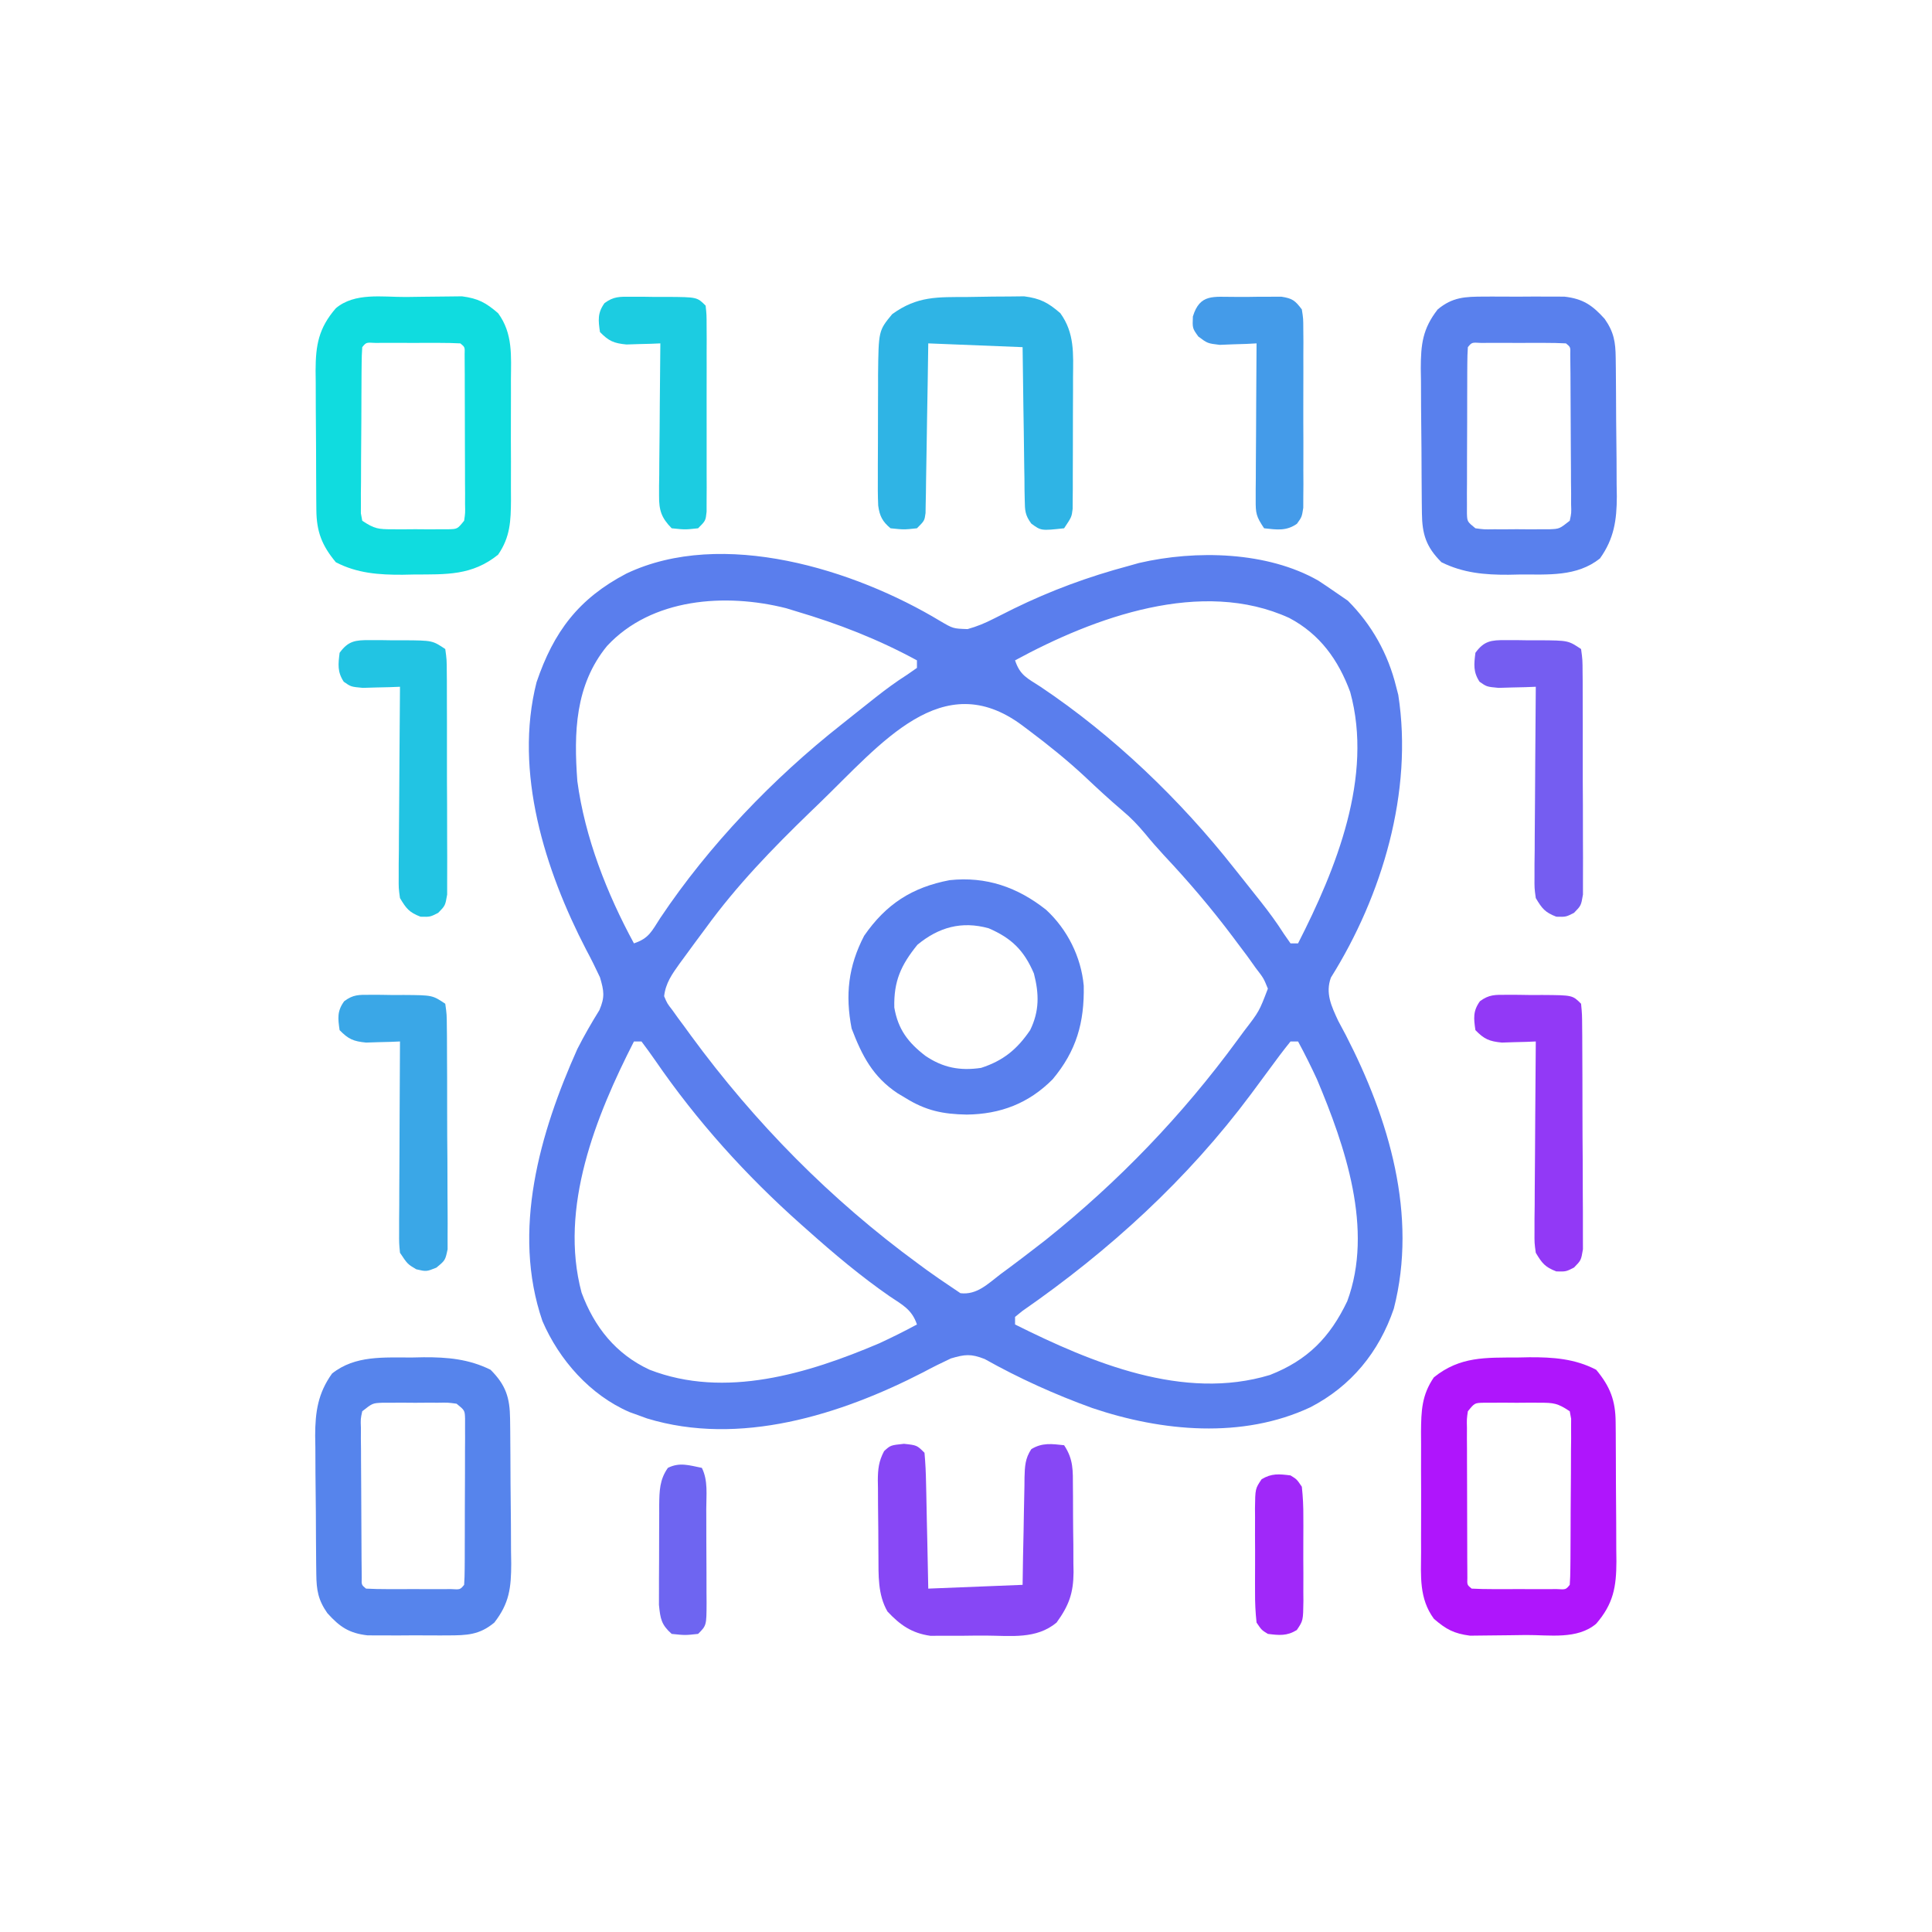 <?xml version="1.0" encoding="UTF-8"?>
<svg version="1.1" xmlns="http://www.w3.org/2000/svg" width="512" height="512">
<path d="M0 0 C3.39 1.987 3.39 1.987 7.224 2.119 C9.762 1.413 11.879 0.527 14.22 -0.673 C15.054 -1.091 15.888 -1.508 16.748 -1.938 C18.076 -2.606 18.076 -2.606 19.431 -3.286 C29.31 -8.116 39.194 -11.756 49.806 -14.599 C50.748 -14.864 51.691 -15.13 52.661 -15.403 C67.71 -18.896 86.659 -18.462 100.181 -10.724 C101.737 -9.704 103.28 -8.664 104.806 -7.599 C105.858 -6.877 106.91 -6.155 107.993 -5.411 C114.346 0.941 118.668 8.687 120.806 17.401 C120.989 18.108 121.172 18.814 121.361 19.542 C125.351 45.164 117.101 72.774 103.509 94.472 C101.993 98.632 103.661 102.09 105.443 105.925 C106.121 107.211 106.805 108.495 107.493 109.776 C118.874 131.868 126.555 157.388 120.181 182.214 C116.27 193.713 108.878 202.752 98.072 208.339 C80.078 216.777 58.712 214.779 40.257 208.54 C30.37 204.963 20.917 200.699 11.751 195.554 C8.128 194.136 6.52 194.299 2.806 195.401 C0.288 196.571 -2.128 197.778 -4.569 199.089 C-26.476 210.362 -53.221 218.784 -77.733 211.3 C-78.545 211.003 -79.357 210.707 -80.194 210.401 C-80.903 210.146 -81.612 209.891 -82.343 209.628 C-92.791 205.126 -101.02 195.781 -105.444 185.495 C-113.656 161.543 -106.127 135.59 -96.194 113.401 C-94.4 109.87 -92.438 106.457 -90.346 103.093 C-88.856 99.613 -89.132 98.019 -90.194 94.401 C-91.364 91.883 -92.57 89.467 -93.882 87.026 C-104.776 65.969 -113.047 40.001 -107.007 16.214 C-102.451 2.781 -95.842 -5.971 -83.194 -12.599 C-57.787 -24.68 -22.697 -13.708 0 0 Z M-88.319 6.589 C-96.821 16.965 -97.143 29.578 -96.194 42.401 C-94.191 57.351 -88.352 72.226 -81.194 85.401 C-77.177 84.062 -76.49 82.179 -74.194 78.651 C-61.326 59.413 -44.297 41.667 -26.194 27.401 C-24.995 26.446 -23.795 25.49 -22.596 24.534 C-21.359 23.552 -20.12 22.57 -18.882 21.589 C-18.307 21.133 -17.732 20.676 -17.14 20.206 C-14.42 18.068 -11.699 16.056 -8.776 14.202 C-7.924 13.608 -7.072 13.014 -6.194 12.401 C-6.194 11.741 -6.194 11.081 -6.194 10.401 C-16.523 4.788 -26.934 0.737 -38.194 -2.599 C-39.073 -2.868 -39.952 -3.137 -40.858 -3.415 C-56.988 -7.49 -76.53 -6.107 -88.319 6.589 Z M19.806 10.401 C21.145 14.419 23.028 15.106 26.556 17.401 C45.794 30.269 63.54 47.298 77.806 65.401 C78.761 66.601 79.717 67.8 80.673 68.999 C81.655 70.237 82.637 71.475 83.618 72.714 C84.075 73.288 84.531 73.863 85.001 74.455 C87.14 77.175 89.151 79.896 91.005 82.819 C91.599 83.671 92.194 84.523 92.806 85.401 C93.466 85.401 94.126 85.401 94.806 85.401 C104.862 65.698 114.812 41.24 108.618 18.776 C105.481 10.283 100.601 3.471 92.497 -0.821 C69.264 -11.465 40.856 -1.035 19.806 10.401 Z M-32.194 48.401 C-32.918 49.098 -33.642 49.795 -34.388 50.513 C-44.463 60.261 -53.959 70.047 -62.194 81.401 C-63.143 82.679 -64.092 83.956 -65.042 85.233 C-65.969 86.496 -66.895 87.761 -67.819 89.026 C-68.246 89.607 -68.673 90.187 -69.112 90.785 C-71.13 93.607 -72.782 95.928 -73.194 99.401 C-72.385 101.321 -72.385 101.321 -70.983 103.124 C-70.236 104.171 -70.236 104.171 -69.473 105.239 C-68.654 106.34 -68.654 106.34 -67.819 107.464 C-67.266 108.225 -66.713 108.985 -66.144 109.769 C-49.127 132.998 -29.035 153.353 -5.819 170.339 C-5.045 170.908 -4.271 171.476 -3.474 172.062 C-1.407 173.553 0.685 174.989 2.806 176.401 C4.059 177.248 4.059 177.248 5.337 178.112 C9.7 178.623 12.587 175.641 15.931 173.089 C17.065 172.253 17.065 172.253 18.223 171.4 C20.435 169.756 22.624 168.086 24.806 166.401 C25.841 165.602 26.876 164.803 27.943 163.979 C47.225 148.554 64.183 130.928 78.743 111.026 C79.312 110.253 79.881 109.479 80.467 108.681 C84.501 103.443 84.501 103.443 86.806 97.401 C85.682 94.641 85.682 94.641 83.618 91.964 C82.868 90.913 82.118 89.863 81.345 88.78 C80.502 87.652 79.655 86.525 78.806 85.401 C78.167 84.546 78.167 84.546 77.516 83.674 C71.837 76.116 65.791 69.004 59.314 62.12 C57.539 60.196 55.861 58.279 54.208 56.257 C52.295 53.983 50.509 52.105 48.243 50.214 C44.827 47.313 41.564 44.291 38.306 41.214 C33.61 36.847 28.685 32.874 23.556 29.026 C22.907 28.539 22.258 28.051 21.589 27.549 C0.493 11.965 -15.599 32.386 -32.194 48.401 Z M-81.194 111.401 C-91.267 131.138 -101.096 155.453 -95.069 177.964 C-91.686 187.106 -85.97 194.26 -77.046 198.397 C-57.058 206.162 -35.049 199.415 -16.194 191.401 C-12.807 189.827 -9.476 188.184 -6.194 186.401 C-7.518 182.428 -10.05 181.196 -13.382 178.964 C-21.116 173.606 -28.18 167.661 -35.194 161.401 C-35.745 160.914 -36.295 160.427 -36.862 159.925 C-51.523 146.9 -64.491 132.53 -75.608 116.342 C-76.76 114.665 -77.972 113.029 -79.194 111.401 C-79.854 111.401 -80.514 111.401 -81.194 111.401 Z M92.806 111.401 C90.874 113.803 89.048 116.219 87.243 118.714 C86.146 120.201 85.047 121.686 83.947 123.171 C83.407 123.9 82.868 124.629 82.312 125.38 C65.501 147.942 44.779 166.861 21.72 182.843 C21.088 183.357 20.457 183.871 19.806 184.401 C19.806 185.061 19.806 185.721 19.806 186.401 C40.084 196.515 64.446 206.74 87.368 199.776 C97.323 195.868 103.255 189.839 107.841 180.233 C114.891 161.182 107.261 139.114 99.806 121.401 C98.233 118.013 96.589 114.684 94.806 111.401 C94.146 111.401 93.486 111.401 92.806 111.401 Z " fill="#5A7EED" transform="translate(249.194,164.599)"/>
<path d="M0 0 C0.999 -0.021 1.998 -0.041 3.027 -0.062 C9.277 -0.095 15.117 0.307 20.75 3.25 C24.45 7.69 25.866 11.38 25.911 17.085 C25.921 18.067 25.93 19.048 25.94 20.059 C25.944 21.119 25.949 22.178 25.953 23.27 C25.959 24.361 25.965 25.452 25.97 26.577 C25.98 28.887 25.986 31.198 25.99 33.509 C26 37.038 26.031 40.567 26.062 44.096 C26.069 46.341 26.074 48.587 26.078 50.832 C26.09 51.885 26.103 52.939 26.116 54.024 C26.095 60.808 25.319 65.279 20.75 70.562 C15.728 74.8 8.417 73.512 2.181 73.545 C0.691 73.557 -0.8 73.577 -2.29 73.607 C-4.45 73.65 -6.609 73.666 -8.77 73.676 C-10.705 73.698 -10.705 73.698 -12.679 73.72 C-16.959 73.157 -18.993 72.062 -22.25 69.25 C-26.218 63.854 -25.684 57.923 -25.648 51.5 C-25.651 50.369 -25.654 49.237 -25.657 48.071 C-25.659 45.684 -25.654 43.297 -25.641 40.91 C-25.625 37.263 -25.641 33.616 -25.66 29.969 C-25.658 27.646 -25.654 25.323 -25.648 23 C-25.655 21.912 -25.661 20.825 -25.667 19.704 C-25.616 14.171 -25.489 9.967 -22.25 5.25 C-15.317 -0.327 -8.515 0.043 0 0 Z M-13.25 14.25 C-13.548 16.303 -13.548 16.303 -13.493 18.684 C-13.496 19.601 -13.499 20.519 -13.502 21.464 C-13.495 22.457 -13.488 23.45 -13.48 24.473 C-13.48 25.488 -13.48 26.504 -13.479 27.551 C-13.476 29.7 -13.468 31.85 -13.456 33.999 C-13.438 37.302 -13.435 40.605 -13.436 43.908 C-13.431 45.992 -13.425 48.076 -13.418 50.16 C-13.417 51.155 -13.416 52.15 -13.415 53.175 C-13.408 54.089 -13.402 55.003 -13.395 55.946 C-13.391 56.754 -13.388 57.563 -13.384 58.397 C-13.452 60.266 -13.452 60.266 -12.25 61.25 C-10.408 61.35 -8.563 61.381 -6.719 61.383 C-5.038 61.385 -5.038 61.385 -3.324 61.387 C-1.555 61.381 -1.555 61.381 0.25 61.375 C1.429 61.379 2.609 61.383 3.824 61.387 C4.944 61.385 6.065 61.384 7.219 61.383 C8.772 61.381 8.772 61.381 10.357 61.379 C12.703 61.52 12.703 61.52 13.75 60.25 C13.859 58.818 13.899 57.381 13.911 55.946 C13.921 55.031 13.93 54.117 13.94 53.175 C13.944 52.18 13.949 51.185 13.953 50.16 C13.962 48.638 13.962 48.638 13.97 47.085 C13.98 44.934 13.986 42.782 13.99 40.631 C14 37.33 14.031 34.029 14.062 30.729 C14.069 28.643 14.074 26.558 14.078 24.473 C14.09 23.48 14.103 22.487 14.116 21.464 C14.113 20.547 14.11 19.629 14.106 18.684 C14.11 17.874 14.114 17.064 14.117 16.23 C13.936 15.25 13.936 15.25 13.75 14.25 C10.484 12.073 9.501 11.994 5.715 11.984 C4.741 11.982 3.767 11.979 2.764 11.977 C1.749 11.984 0.733 11.992 -0.312 12 C-1.332 11.992 -2.351 11.985 -3.4 11.977 C-4.859 11.98 -4.859 11.98 -6.348 11.984 C-7.24 11.987 -8.132 11.989 -9.051 11.991 C-11.457 12.044 -11.457 12.044 -13.25 14.25 Z " fill="#AF15FC" transform="translate(402.25,359.75)"/>
<path d="M0 0 C0.999 -0.021 1.998 -0.041 3.027 -0.062 C9.336 -0.095 15.024 0.413 20.75 3.25 C24.8 7.3 25.865 10.638 25.927 16.253 C25.94 17.271 25.953 18.289 25.966 19.339 C25.973 20.439 25.981 21.539 25.988 22.672 C25.996 23.805 26.004 24.939 26.013 26.106 C26.027 28.507 26.037 30.908 26.045 33.309 C26.062 36.972 26.106 40.634 26.15 44.297 C26.161 46.63 26.169 48.964 26.176 51.297 C26.193 52.389 26.211 53.481 26.229 54.606 C26.211 61.034 25.746 65.109 21.75 70.25 C17.809 73.537 14.475 73.635 9.438 73.648 C8.4 73.653 8.4 73.653 7.343 73.657 C5.887 73.659 4.431 73.654 2.976 73.641 C0.757 73.625 -1.461 73.641 -3.68 73.66 C-5.099 73.658 -6.518 73.654 -7.938 73.648 C-9.22 73.645 -10.503 73.642 -11.824 73.638 C-16.745 73.081 -19.232 71.381 -22.5 67.75 C-24.953 64.245 -25.379 61.617 -25.427 57.447 C-25.44 56.472 -25.453 55.497 -25.466 54.492 C-25.473 53.439 -25.481 52.386 -25.488 51.301 C-25.496 50.214 -25.504 49.128 -25.513 48.008 C-25.527 45.706 -25.537 43.403 -25.545 41.101 C-25.562 37.594 -25.606 34.087 -25.65 30.58 C-25.661 28.341 -25.669 26.102 -25.676 23.863 C-25.693 22.82 -25.711 21.777 -25.729 20.703 C-25.71 14.406 -24.987 9.46 -21.25 4.25 C-15.092 -0.645 -7.488 0.038 0 0 Z M-13.25 14.25 C-13.694 16.297 -13.694 16.297 -13.606 18.684 C-13.609 19.601 -13.612 20.519 -13.616 21.464 C-13.603 22.457 -13.591 23.45 -13.578 24.473 C-13.576 25.488 -13.574 26.504 -13.572 27.551 C-13.566 29.7 -13.552 31.85 -13.531 33.999 C-13.5 37.302 -13.49 40.605 -13.484 43.908 C-13.475 45.992 -13.465 48.076 -13.453 50.16 C-13.449 51.155 -13.445 52.15 -13.44 53.175 C-13.431 54.089 -13.421 55.003 -13.411 55.946 C-13.404 56.754 -13.397 57.563 -13.39 58.397 C-13.451 60.266 -13.451 60.266 -12.25 61.25 C-10.408 61.35 -8.563 61.381 -6.719 61.383 C-5.038 61.385 -5.038 61.385 -3.324 61.387 C-1.555 61.381 -1.555 61.381 0.25 61.375 C1.429 61.379 2.609 61.383 3.824 61.387 C4.944 61.385 6.065 61.384 7.219 61.383 C8.772 61.381 8.772 61.381 10.357 61.379 C12.703 61.52 12.703 61.52 13.75 60.25 C13.853 58.818 13.888 57.381 13.895 55.946 C13.902 55.031 13.908 54.117 13.915 53.175 C13.916 52.18 13.917 51.185 13.918 50.16 C13.921 49.145 13.925 48.13 13.928 47.085 C13.933 44.934 13.935 42.782 13.935 40.631 C13.937 37.33 13.956 34.029 13.975 30.729 C13.978 28.643 13.98 26.558 13.98 24.473 C13.988 23.48 13.995 22.487 14.002 21.464 C13.999 20.547 13.996 19.629 13.993 18.684 C13.994 17.874 13.996 17.064 13.997 16.23 C13.927 14.017 13.927 14.017 11.75 12.25 C9.473 11.939 9.473 11.939 6.848 11.984 C5.875 11.982 4.902 11.979 3.9 11.977 C2.881 11.984 1.862 11.992 0.812 12 C-0.203 11.992 -1.218 11.985 -2.264 11.977 C-3.725 11.98 -3.725 11.98 -5.215 11.984 C-6.555 11.988 -6.555 11.988 -7.922 11.991 C-10.522 12.1 -10.522 12.1 -13.25 14.25 Z " fill="#5684EC" transform="translate(109.25,359.75)"/>
<path d="M0 0 C0.691 -0.003 1.383 -0.006 2.095 -0.009 C3.551 -0.011 5.006 -0.005 6.462 0.007 C8.681 0.023 10.898 0.007 13.117 -0.012 C14.536 -0.01 15.956 -0.006 17.375 0 C18.658 0.003 19.94 0.007 21.262 0.01 C26.182 0.568 28.67 2.268 31.938 5.898 C34.391 9.403 34.817 12.031 34.865 16.202 C34.884 17.664 34.884 17.664 34.903 19.156 C34.911 20.21 34.918 21.263 34.926 22.348 C34.934 23.434 34.942 24.521 34.95 25.64 C34.964 27.943 34.975 30.245 34.983 32.548 C35 36.055 35.044 39.561 35.088 43.068 C35.098 45.307 35.107 47.546 35.113 49.785 C35.131 50.828 35.148 51.871 35.166 52.946 C35.148 59.242 34.424 64.189 30.688 69.398 C24.53 74.293 16.926 73.61 9.438 73.648 C8.438 73.669 7.439 73.69 6.41 73.711 C0.101 73.744 -5.586 73.235 -11.312 70.398 C-15.363 66.348 -16.428 63.01 -16.49 57.396 C-16.502 56.377 -16.515 55.359 -16.528 54.31 C-16.536 53.21 -16.543 52.11 -16.551 50.977 C-16.559 49.843 -16.567 48.71 -16.575 47.542 C-16.589 45.141 -16.6 42.741 -16.608 40.34 C-16.625 36.677 -16.669 33.014 -16.713 29.352 C-16.723 27.018 -16.732 24.685 -16.738 22.352 C-16.756 21.26 -16.773 20.168 -16.791 19.043 C-16.773 12.614 -16.309 8.539 -12.312 3.398 C-8.371 0.111 -5.038 0.013 0 0 Z M-4.312 13.398 C-4.416 14.83 -4.451 16.267 -4.458 17.703 C-4.464 18.617 -4.471 19.532 -4.477 20.474 C-4.478 21.469 -4.479 22.463 -4.48 23.488 C-4.484 24.503 -4.487 25.518 -4.491 26.564 C-4.496 28.715 -4.498 30.866 -4.498 33.017 C-4.5 36.318 -4.518 39.619 -4.537 42.92 C-4.54 45.005 -4.542 47.09 -4.543 49.176 C-4.55 50.169 -4.557 51.161 -4.565 52.184 C-4.562 53.102 -4.559 54.019 -4.555 54.965 C-4.557 55.774 -4.558 56.584 -4.56 57.418 C-4.489 59.631 -4.489 59.631 -2.312 61.398 C-0.035 61.709 -0.035 61.709 2.59 61.664 C3.562 61.667 4.535 61.669 5.537 61.672 C6.556 61.664 7.575 61.656 8.625 61.648 C9.64 61.656 10.655 61.664 11.701 61.672 C12.675 61.669 13.649 61.667 14.652 61.664 C15.546 61.662 16.439 61.66 17.359 61.657 C19.96 61.549 19.96 61.549 22.688 59.398 C23.131 57.352 23.131 57.352 23.044 54.965 C23.047 54.047 23.05 53.129 23.053 52.184 C23.041 51.191 23.028 50.199 23.016 49.176 C23.014 48.16 23.012 47.144 23.01 46.098 C23.003 43.948 22.989 41.799 22.969 39.649 C22.938 36.346 22.928 33.043 22.922 29.74 C22.913 27.656 22.902 25.572 22.891 23.488 C22.886 22.494 22.882 21.499 22.878 20.474 C22.868 19.559 22.859 18.645 22.849 17.703 C22.838 16.489 22.838 16.489 22.828 15.252 C22.889 13.382 22.889 13.382 21.688 12.398 C19.846 12.299 18.001 12.268 16.156 12.266 C14.476 12.264 14.476 12.264 12.762 12.262 C10.992 12.268 10.992 12.268 9.188 12.273 C8.008 12.27 6.829 12.266 5.613 12.262 C4.493 12.263 3.373 12.264 2.219 12.266 C0.665 12.267 0.665 12.267 -0.92 12.269 C-3.265 12.129 -3.265 12.129 -4.312 13.398 Z " fill="#5980ED" transform="translate(393.312,78.602)"/>
<path d="M0 0 C1.491 -0.012 2.981 -0.032 4.472 -0.062 C6.632 -0.104 8.791 -0.12 10.951 -0.131 C12.886 -0.152 12.886 -0.152 14.86 -0.175 C19.14 0.388 21.174 1.483 24.431 4.295 C28.399 9.691 27.866 15.622 27.83 22.045 C27.833 23.177 27.836 24.308 27.839 25.474 C27.841 27.861 27.835 30.248 27.823 32.635 C27.806 36.283 27.822 39.929 27.842 43.576 C27.84 45.899 27.836 48.222 27.83 50.545 C27.839 52.177 27.839 52.177 27.848 53.841 C27.797 59.374 27.67 63.578 24.431 68.295 C17.498 73.872 10.697 73.502 2.181 73.545 C1.182 73.566 0.183 73.586 -0.846 73.608 C-7.095 73.64 -12.936 73.238 -18.569 70.295 C-22.268 65.856 -23.685 62.166 -23.73 56.46 C-23.744 54.988 -23.744 54.988 -23.759 53.486 C-23.763 52.427 -23.767 51.367 -23.772 50.276 C-23.777 49.184 -23.783 48.093 -23.789 46.969 C-23.798 44.658 -23.805 42.347 -23.809 40.036 C-23.819 36.507 -23.85 32.978 -23.881 29.449 C-23.888 27.204 -23.893 24.959 -23.897 22.713 C-23.909 21.66 -23.921 20.607 -23.934 19.521 C-23.914 12.737 -23.138 8.266 -18.569 2.983 C-13.547 -1.254 -6.235 0.034 0 0 Z M-11.569 13.295 C-11.677 14.727 -11.718 16.164 -11.73 17.6 C-11.739 18.514 -11.749 19.428 -11.759 20.371 C-11.763 21.365 -11.767 22.36 -11.772 23.385 C-11.777 24.4 -11.783 25.415 -11.789 26.46 C-11.798 28.612 -11.805 30.763 -11.809 32.914 C-11.819 36.215 -11.85 39.516 -11.881 42.817 C-11.888 44.902 -11.893 46.987 -11.897 49.073 C-11.909 50.065 -11.921 51.058 -11.934 52.081 C-11.931 52.998 -11.928 53.916 -11.925 54.861 C-11.929 55.671 -11.932 56.481 -11.936 57.315 C-11.815 57.968 -11.694 58.622 -11.569 59.295 C-8.302 61.473 -7.319 61.551 -3.533 61.561 C-2.073 61.565 -2.073 61.565 -0.582 61.569 C0.433 61.561 1.448 61.553 2.494 61.545 C4.022 61.557 4.022 61.557 5.582 61.569 C7.041 61.565 7.041 61.565 8.529 61.561 C9.421 61.559 10.313 61.556 11.232 61.554 C13.639 61.501 13.639 61.501 15.431 59.295 C15.73 57.242 15.73 57.242 15.674 54.861 C15.677 53.944 15.68 53.026 15.684 52.081 C15.676 51.088 15.669 50.095 15.662 49.073 C15.661 48.057 15.661 47.041 15.66 45.994 C15.657 43.845 15.65 41.695 15.637 39.546 C15.619 36.243 15.617 32.94 15.617 29.637 C15.612 27.553 15.606 25.469 15.599 23.385 C15.598 22.39 15.597 21.395 15.596 20.371 C15.59 19.456 15.583 18.542 15.577 17.6 C15.573 16.791 15.569 15.982 15.565 15.148 C15.633 13.279 15.633 13.279 14.431 12.295 C12.59 12.196 10.744 12.164 8.9 12.162 C7.22 12.16 7.22 12.16 5.506 12.158 C3.736 12.164 3.736 12.164 1.931 12.17 C0.752 12.166 -0.428 12.162 -1.643 12.158 C-2.763 12.16 -3.883 12.161 -5.037 12.162 C-6.591 12.164 -6.591 12.164 -8.176 12.166 C-10.522 12.026 -10.522 12.026 -11.569 13.295 Z " fill="#10DCDF" transform="translate(107.569,78.705)"/>
<path d="M0 0 C5.617 5.191 9.256 12.463 9.953 20.102 C10.143 29.835 8.021 37.364 1.711 44.898 C-4.617 51.277 -12.109 54.15 -21.062 54.25 C-27.384 54.144 -31.889 53.197 -37.25 49.875 C-37.959 49.451 -38.668 49.027 -39.398 48.59 C-45.948 44.22 -48.808 38.652 -51.562 31.438 C-53.278 22.548 -52.457 14.982 -48.25 6.875 C-42.448 -1.52 -35.564 -5.971 -25.602 -7.871 C-15.909 -8.918 -7.56 -6.003 0 0 Z M-34.125 9.25 C-38.49 14.641 -40.414 18.883 -40.25 25.875 C-39.262 31.656 -36.601 35.156 -32.004 38.688 C-27.341 41.845 -22.836 42.7 -17.25 41.875 C-11.361 39.963 -7.701 36.95 -4.25 31.875 C-1.776 26.815 -1.862 22.237 -3.25 16.875 C-5.857 10.742 -9.173 7.494 -15.25 4.875 C-22.393 2.891 -28.492 4.596 -34.125 9.25 Z " fill="#597FED" transform="translate(277.25,241.125)"/>
<path d="M0 0 C2.235 -0.017 4.468 -0.061 6.702 -0.105 C8.132 -0.115 9.562 -0.124 10.991 -0.131 C12.936 -0.152 12.936 -0.152 14.92 -0.175 C19.21 0.387 21.243 1.475 24.507 4.295 C28.317 9.569 27.927 15.027 27.87 21.276 C27.871 22.85 27.871 22.85 27.872 24.457 C27.869 26.668 27.86 28.88 27.843 31.091 C27.819 34.481 27.822 37.871 27.829 41.262 C27.824 43.412 27.816 45.563 27.808 47.713 C27.809 49.237 27.809 49.237 27.81 50.791 C27.801 51.732 27.791 52.674 27.781 53.644 C27.777 54.472 27.772 55.299 27.768 56.153 C27.507 58.295 27.507 58.295 25.507 61.295 C19.413 61.96 19.413 61.96 16.811 60.051 C15.165 57.834 15.113 56.57 15.074 53.824 C15.045 52.473 15.045 52.473 15.014 51.094 C15.008 50.125 15.002 49.157 14.995 48.158 C14.977 47.164 14.959 46.169 14.941 45.145 C14.887 41.966 14.853 38.787 14.819 35.608 C14.786 33.453 14.752 31.299 14.716 29.145 C14.628 23.862 14.568 18.579 14.507 13.295 C6.257 12.965 -1.993 12.635 -10.493 12.295 C-10.542 15.665 -10.591 19.034 -10.642 22.506 C-10.696 25.759 -10.753 29.013 -10.811 32.266 C-10.849 34.532 -10.884 36.798 -10.915 39.064 C-10.961 42.316 -11.019 45.567 -11.079 48.819 C-11.096 50.345 -11.096 50.345 -11.114 51.903 C-11.134 52.844 -11.154 53.784 -11.174 54.754 C-11.188 55.584 -11.201 56.415 -11.215 57.27 C-11.493 59.295 -11.493 59.295 -13.493 61.295 C-16.931 61.67 -16.931 61.67 -20.493 61.295 C-22.63 59.519 -23.395 58.032 -23.761 55.279 C-23.875 52.689 -23.882 50.118 -23.856 47.526 C-23.857 46.571 -23.857 45.617 -23.858 44.634 C-23.856 42.615 -23.846 40.597 -23.829 38.579 C-23.806 35.504 -23.809 32.431 -23.815 29.356 C-23.81 27.392 -23.803 25.427 -23.794 23.463 C-23.795 22.549 -23.796 21.636 -23.797 20.694 C-23.667 8.93 -23.667 8.93 -20.056 4.553 C-13.362 -0.3 -8.034 0.043 0 0 Z " fill="#2FB4E5" transform="translate(256.493,78.705)"/>
<path d="M0 0 C3.438 0.375 3.438 0.375 5.438 2.375 C5.683 5.095 5.811 7.721 5.852 10.445 C5.871 11.242 5.89 12.038 5.91 12.858 C5.97 15.405 6.016 17.953 6.062 20.5 C6.101 22.225 6.14 23.951 6.18 25.676 C6.277 29.909 6.357 34.142 6.438 38.375 C18.812 37.88 18.812 37.88 31.438 37.375 C31.475 34.955 31.512 32.536 31.551 30.043 C31.597 27.7 31.648 25.357 31.7 23.013 C31.733 21.385 31.761 19.756 31.784 18.128 C31.817 15.786 31.87 13.446 31.926 11.105 C31.932 10.377 31.939 9.649 31.945 8.899 C32.03 5.987 32.103 3.875 33.747 1.415 C36.623 -0.354 39.176 0.019 42.438 0.375 C44.945 4.137 44.761 7.155 44.773 11.516 C44.78 12.316 44.787 13.116 44.794 13.941 C44.804 15.636 44.808 17.33 44.808 19.025 C44.812 21.602 44.849 24.177 44.887 26.754 C44.893 28.404 44.897 30.053 44.898 31.703 C44.913 32.467 44.927 33.231 44.942 34.018 C44.895 39.577 43.724 42.849 40.438 47.375 C35.062 51.849 28.34 50.86 21.718 50.821 C19.51 50.813 17.304 50.841 15.096 50.873 C13.68 50.875 12.264 50.874 10.848 50.871 C9.57 50.873 8.293 50.875 6.977 50.877 C2.057 50.179 -1.017 48.027 -4.375 44.438 C-6.966 39.937 -6.734 34.874 -6.766 29.809 C-6.771 29.093 -6.777 28.377 -6.783 27.639 C-6.792 26.132 -6.799 24.625 -6.803 23.118 C-6.812 20.816 -6.844 18.515 -6.875 16.213 C-6.882 14.745 -6.887 13.277 -6.891 11.809 C-6.903 11.123 -6.915 10.438 -6.928 9.731 C-6.914 6.712 -6.692 4.619 -5.265 1.934 C-3.562 0.375 -3.562 0.375 0 0 Z " fill="#8747F5" transform="translate(239.562,382.625)"/>
<path d="M0 0 C1.019 0.001 2.038 0.001 3.088 0.002 C4.151 0.018 5.214 0.034 6.309 0.051 C7.909 0.046 7.909 0.046 9.541 0.041 C17.479 0.096 17.479 0.096 19.746 2.363 C20.014 5.165 20.014 5.165 20.037 8.785 C20.047 9.773 20.047 9.773 20.057 10.781 C20.076 12.963 20.08 15.146 20.082 17.328 C20.088 18.843 20.095 20.357 20.102 21.872 C20.114 25.049 20.118 28.225 20.117 31.402 C20.116 35.476 20.144 39.549 20.178 43.622 C20.2 46.751 20.205 49.879 20.203 53.008 C20.206 54.51 20.215 56.012 20.23 57.514 C20.25 59.614 20.244 61.712 20.232 63.812 C20.235 65.008 20.238 66.203 20.241 67.434 C19.746 70.363 19.746 70.363 17.876 72.277 C15.746 73.363 15.746 73.363 13.184 73.301 C10.17 72.142 9.392 71.117 7.746 68.363 C7.385 65.756 7.385 65.756 7.406 62.769 C7.406 61.648 7.406 60.527 7.406 59.372 C7.422 58.168 7.437 56.963 7.453 55.723 C7.457 54.485 7.462 53.248 7.466 51.973 C7.48 48.692 7.507 45.411 7.54 42.129 C7.571 38.778 7.584 35.426 7.6 32.074 C7.633 25.504 7.683 18.934 7.746 12.363 C6.926 12.398 6.106 12.433 5.262 12.469 C4.184 12.496 3.106 12.523 1.996 12.551 C0.929 12.586 -0.139 12.62 -1.238 12.656 C-4.591 12.331 -5.919 11.754 -8.254 9.363 C-8.709 6.246 -8.938 4.313 -7.055 1.698 C-4.618 -0.108 -3.015 -0.01 0 0 Z " fill="#9239F6" transform="translate(399.254,263.637)"/>
<path d="M0 0 C0.969 0.001 1.939 0.001 2.938 0.002 C4.453 0.026 4.453 0.026 6 0.051 C7.011 0.048 8.021 0.044 9.062 0.041 C16.599 0.096 16.599 0.096 20 2.363 C20.388 5.165 20.388 5.165 20.404 8.785 C20.411 9.444 20.418 10.102 20.425 10.781 C20.443 12.964 20.439 15.145 20.434 17.328 C20.438 18.843 20.443 20.357 20.449 21.872 C20.458 25.049 20.456 28.225 20.446 31.402 C20.435 35.476 20.455 39.549 20.484 43.622 C20.502 46.751 20.502 49.879 20.496 53.008 C20.496 54.51 20.502 56.012 20.515 57.514 C20.529 59.614 20.519 61.712 20.502 63.812 C20.502 65.008 20.501 66.203 20.501 67.434 C20 70.363 20 70.363 18.129 72.277 C16 73.363 16 73.363 13.438 73.301 C10.424 72.142 9.645 71.117 8 68.363 C7.639 65.756 7.639 65.756 7.659 62.769 C7.66 61.648 7.66 60.527 7.66 59.372 C7.676 58.168 7.691 56.963 7.707 55.723 C7.711 54.485 7.716 53.248 7.72 51.973 C7.734 48.692 7.761 45.411 7.794 42.129 C7.825 38.778 7.838 35.426 7.854 32.074 C7.887 25.504 7.937 18.934 8 12.363 C7.096 12.398 6.193 12.433 5.262 12.469 C4.082 12.496 2.903 12.523 1.688 12.551 C-0.07 12.603 -0.07 12.603 -1.863 12.656 C-5 12.363 -5 12.363 -6.895 11.039 C-8.621 8.422 -8.381 6.41 -8 3.363 C-5.687 0.183 -3.821 -0.013 0 0 Z " fill="#22C4E3" transform="translate(98,169.637)"/>
<path d="M0 0 C0.969 0.001 1.939 0.001 2.938 0.002 C4.453 0.026 4.453 0.026 6 0.051 C7.011 0.048 8.021 0.044 9.062 0.041 C16.599 0.096 16.599 0.096 20 2.363 C20.388 5.165 20.388 5.165 20.404 8.785 C20.411 9.444 20.418 10.102 20.425 10.781 C20.443 12.964 20.439 15.145 20.434 17.328 C20.438 18.843 20.443 20.357 20.449 21.872 C20.458 25.049 20.456 28.225 20.446 31.402 C20.435 35.476 20.455 39.549 20.484 43.622 C20.502 46.751 20.502 49.879 20.496 53.008 C20.496 54.51 20.502 56.012 20.515 57.514 C20.529 59.614 20.519 61.712 20.502 63.812 C20.502 65.008 20.501 66.203 20.501 67.434 C20 70.363 20 70.363 18.129 72.277 C16 73.363 16 73.363 13.438 73.301 C10.424 72.142 9.645 71.117 8 68.363 C7.639 65.756 7.639 65.756 7.659 62.769 C7.66 61.648 7.66 60.527 7.66 59.372 C7.676 58.168 7.691 56.963 7.707 55.723 C7.711 54.485 7.716 53.248 7.72 51.973 C7.734 48.692 7.761 45.411 7.794 42.129 C7.825 38.778 7.838 35.426 7.854 32.074 C7.887 25.504 7.937 18.934 8 12.363 C7.096 12.398 6.193 12.433 5.262 12.469 C4.082 12.496 2.903 12.523 1.688 12.551 C-0.07 12.603 -0.07 12.603 -1.863 12.656 C-5 12.363 -5 12.363 -6.895 11.039 C-8.621 8.422 -8.381 6.41 -8 3.363 C-5.687 0.183 -3.821 -0.013 0 0 Z " fill="#755DF1" transform="translate(399,169.637)"/>
<path d="M0 0 C0.969 0.001 1.939 0.001 2.938 0.002 C4.453 0.026 4.453 0.026 6 0.051 C7.011 0.048 8.021 0.044 9.062 0.041 C16.599 0.096 16.599 0.096 20 2.363 C20.394 5.165 20.394 5.165 20.42 8.785 C20.428 9.444 20.437 10.102 20.446 10.781 C20.469 12.964 20.47 15.145 20.469 17.328 C20.476 18.843 20.484 20.357 20.492 21.872 C20.505 25.049 20.507 28.225 20.501 31.402 C20.495 35.476 20.526 39.549 20.566 43.622 C20.592 46.751 20.595 49.879 20.591 53.008 C20.593 54.51 20.603 56.012 20.62 57.514 C20.642 59.614 20.633 61.712 20.615 63.812 C20.617 65.008 20.619 66.203 20.621 67.434 C20 70.363 20 70.363 17.63 72.312 C15 73.363 15 73.363 12.312 72.738 C10 71.363 10 71.363 8 68.363 C7.759 65.877 7.759 65.877 7.773 62.882 C7.773 61.201 7.773 61.201 7.773 59.485 C7.784 58.276 7.794 57.066 7.805 55.82 C7.808 54.582 7.81 53.343 7.813 52.067 C7.823 48.777 7.841 45.487 7.863 42.198 C7.883 38.84 7.892 35.481 7.902 32.123 C7.924 25.536 7.958 18.95 8 12.363 C7.18 12.398 6.36 12.433 5.516 12.469 C4.438 12.496 3.36 12.523 2.25 12.551 C1.183 12.586 0.115 12.62 -0.984 12.656 C-4.337 12.331 -5.665 11.754 -8 9.363 C-8.456 6.238 -8.69 4.309 -6.785 1.698 C-4.417 -0.072 -2.938 -0.01 0 0 Z " fill="#3AA7E7" transform="translate(98,263.637)"/>
<path d="M0 0 C1.067 0.003 2.133 0.006 3.232 0.01 C4.295 -0.006 5.358 -0.022 6.453 -0.039 C7.982 -0.04 7.982 -0.04 9.541 -0.041 C10.476 -0.044 11.411 -0.047 12.375 -0.05 C15.322 0.403 16.012 0.97 17.795 3.322 C18.176 5.751 18.176 5.751 18.183 8.664 C18.197 10.301 18.197 10.301 18.212 11.971 C18.206 13.149 18.2 14.327 18.193 15.541 C18.196 16.75 18.199 17.96 18.202 19.206 C18.204 21.765 18.199 24.324 18.186 26.882 C18.17 30.807 18.186 34.73 18.205 38.654 C18.203 41.137 18.199 43.62 18.193 46.104 C18.199 47.282 18.206 48.46 18.212 49.674 C18.202 50.765 18.193 51.856 18.183 52.98 C18.181 53.942 18.178 54.903 18.176 55.894 C17.795 58.322 17.795 58.322 16.493 60.133 C13.659 62.118 11.123 61.685 7.795 61.322 C5.676 58.143 5.548 57.393 5.568 53.759 C5.568 52.838 5.568 51.918 5.568 50.969 C5.579 49.978 5.589 48.988 5.6 47.967 C5.602 46.95 5.605 45.933 5.608 44.886 C5.619 41.635 5.644 38.385 5.67 35.135 C5.68 32.932 5.689 30.73 5.697 28.527 C5.719 23.126 5.753 17.724 5.795 12.322 C4.903 12.369 4.011 12.415 3.092 12.463 C1.921 12.499 0.751 12.535 -0.455 12.572 C-2.195 12.642 -2.195 12.642 -3.971 12.713 C-7.205 12.322 -7.205 12.322 -9.635 10.502 C-11.205 8.322 -11.205 8.322 -11.08 5.197 C-9.216 -0.926 -5.585 0.039 0 0 Z " fill="#449BE9" transform="translate(327.205,78.678)"/>
<path d="M0 0 C1.019 0.001 2.038 0.001 3.088 0.002 C4.151 0.018 5.214 0.034 6.309 0.051 C7.909 0.046 7.909 0.046 9.541 0.041 C17.479 0.096 17.479 0.096 19.746 2.363 C20 4.754 20 4.754 20.005 7.791 C20.011 8.926 20.017 10.06 20.024 11.229 C20.02 12.459 20.016 13.69 20.012 14.957 C20.014 16.215 20.016 17.472 20.018 18.768 C20.019 21.431 20.016 24.094 20.007 26.757 C19.995 30.174 20.002 33.59 20.014 37.007 C20.023 40.261 20.017 43.515 20.012 46.77 C20.016 48 20.02 49.23 20.024 50.497 C20.018 51.632 20.011 52.767 20.005 53.936 C20.002 55.439 20.002 55.439 20 56.972 C19.746 59.363 19.746 59.363 17.746 61.363 C14.309 61.738 14.309 61.738 10.746 61.363 C8.03 58.59 7.373 56.608 7.406 52.778 C7.406 51.427 7.406 51.427 7.406 50.049 C7.422 49.085 7.437 48.122 7.453 47.129 C7.457 46.136 7.462 45.143 7.466 44.119 C7.483 40.95 7.52 37.782 7.559 34.613 C7.574 32.464 7.587 30.314 7.6 28.164 C7.633 22.897 7.683 17.63 7.746 12.363 C6.926 12.398 6.106 12.433 5.262 12.469 C4.184 12.496 3.106 12.523 1.996 12.551 C0.929 12.586 -0.139 12.62 -1.238 12.656 C-4.591 12.331 -5.919 11.754 -8.254 9.363 C-8.709 6.246 -8.938 4.313 -7.055 1.698 C-4.618 -0.108 -3.015 -0.01 0 0 Z " fill="#1CCCE1" transform="translate(167.254,78.637)"/>
<path d="M0 0 C1.683 3.366 1.163 7.172 1.168 10.875 C1.171 11.755 1.175 12.636 1.178 13.542 C1.183 15.405 1.185 17.268 1.185 19.131 C1.187 21.988 1.206 24.846 1.225 27.703 C1.228 29.51 1.23 31.318 1.23 33.125 C1.238 33.983 1.245 34.842 1.252 35.726 C1.229 41.771 1.229 41.771 -1 44 C-4.438 44.375 -4.438 44.375 -8 44 C-10.751 41.548 -11 40.002 -11.372 36.305 C-11.385 34.828 -11.381 33.351 -11.363 31.875 C-11.364 31.091 -11.364 30.307 -11.365 29.5 C-11.362 27.845 -11.353 26.191 -11.336 24.537 C-11.313 22.009 -11.316 19.482 -11.322 16.953 C-11.317 15.344 -11.31 13.734 -11.301 12.125 C-11.302 11.371 -11.303 10.616 -11.304 9.839 C-11.253 6.113 -11.206 3.101 -9 0 C-5.882 -1.559 -3.329 -0.666 0 0 Z " fill="#6E65F1" transform="translate(186,389)"/>
<path d="M0 0 C1.663 1.02 1.663 1.02 3 3 C3.298 5.764 3.42 8.298 3.398 11.062 C3.403 12.244 3.403 12.244 3.407 13.449 C3.409 15.114 3.404 16.778 3.391 18.442 C3.375 20.991 3.391 23.538 3.41 26.086 C3.408 27.703 3.404 29.32 3.398 30.938 C3.408 32.081 3.408 32.081 3.417 33.248 C3.347 38.486 3.347 38.486 1.663 40.98 C-0.964 42.591 -3 42.375 -6 42 C-7.663 40.98 -7.663 40.98 -9 39 C-9.298 36.236 -9.42 33.702 -9.398 30.938 C-9.403 29.756 -9.403 29.756 -9.407 28.551 C-9.409 26.886 -9.404 25.222 -9.391 23.558 C-9.375 21.009 -9.391 18.462 -9.41 15.914 C-9.408 14.297 -9.404 12.68 -9.398 11.062 C-9.405 10.3 -9.411 9.537 -9.417 8.752 C-9.347 3.514 -9.347 3.514 -7.663 1.02 C-5.036 -0.591 -3 -0.375 0 0 Z " fill="#A028F9" transform="translate(342,391)"/>
</svg>
